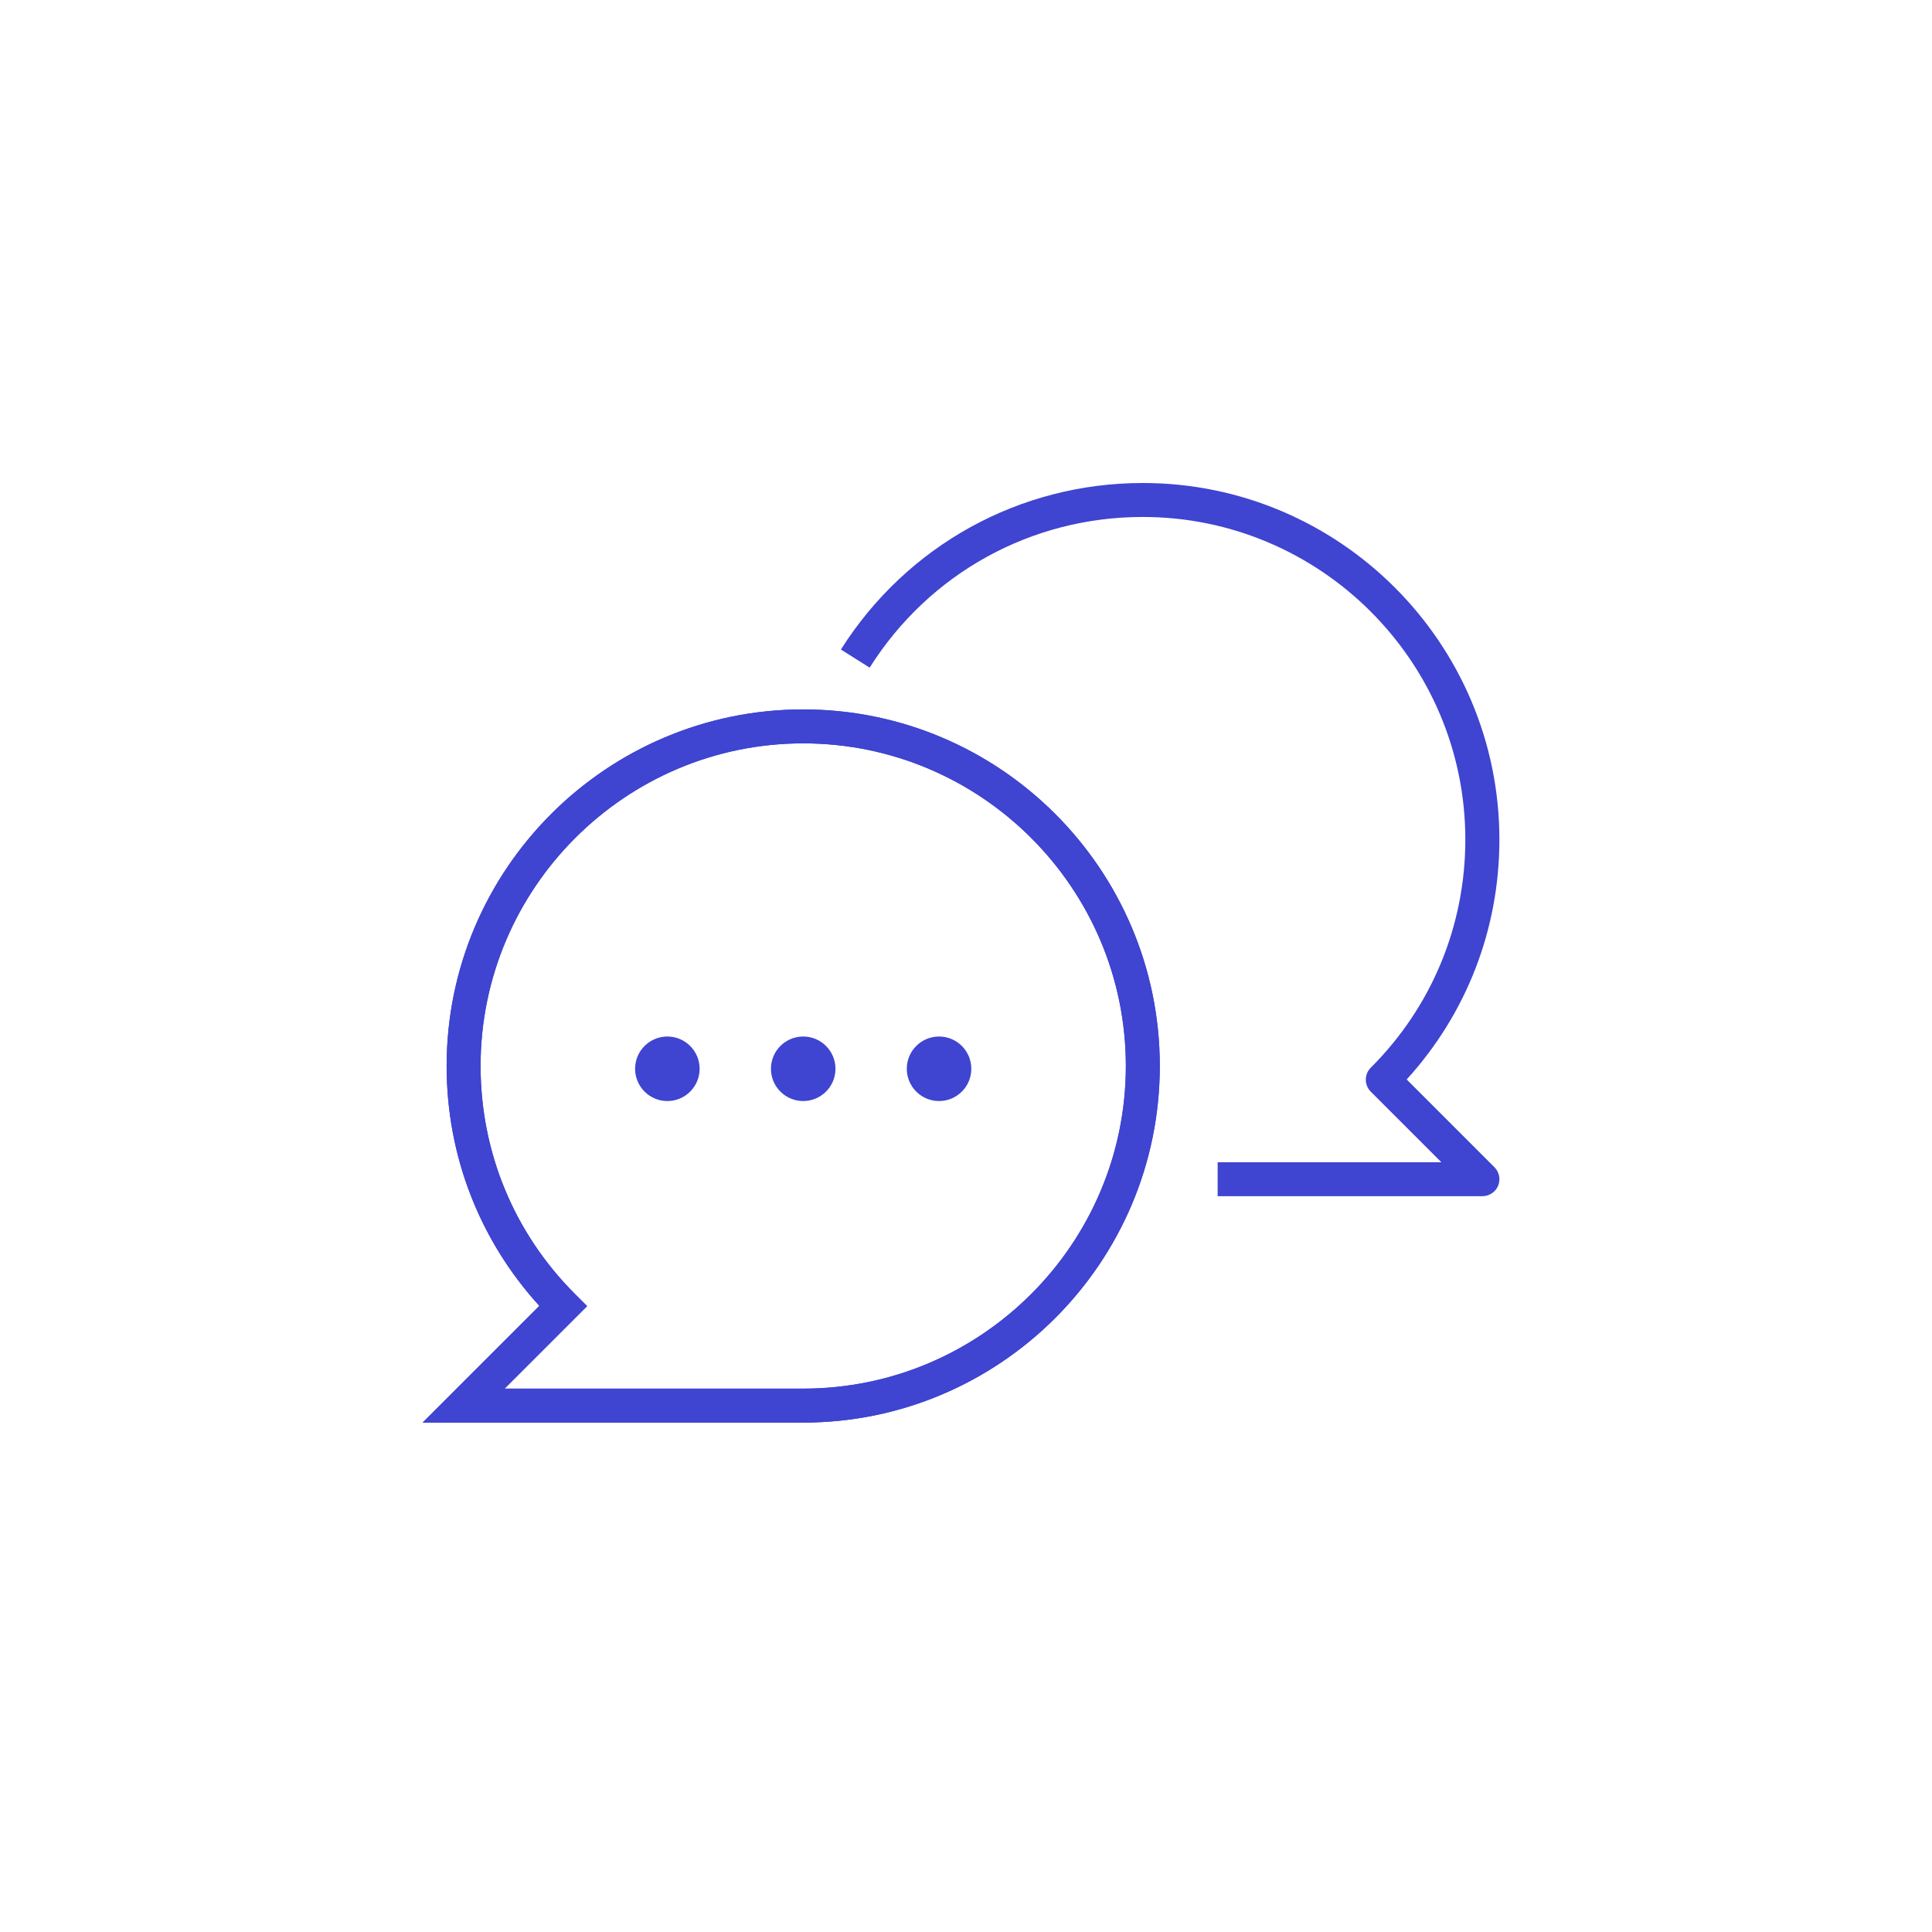 <?xml version="1.0" encoding="utf-8"?>
<svg xmlns="http://www.w3.org/2000/svg" width="128" height="128" viewBox="0 0 128 128" fill="none">
<path d="M98.214 79.25H80.672V77H95.492L90.819 72.328C90.377 71.885 90.377 71.172 90.819 70.737C94.854 66.703 97.082 61.333 97.082 55.625C97.082 43.843 87.489 34.25 75.707 34.25C68.327 34.25 61.562 37.977 57.617 44.233L55.712 43.032C60.084 36.125 67.562 32 75.714 32C88.742 32 99.339 42.597 99.339 55.625C99.339 61.557 97.164 67.16 93.197 71.517L99.009 77.33C99.332 77.653 99.429 78.132 99.257 78.552C99.084 78.972 98.672 79.25 98.214 79.25Z" fill="#3F44D1"/>
<path d="M53.215 94.25H28L35.733 86.517C31.765 82.16 29.59 76.558 29.59 70.625C29.59 57.597 40.188 47 53.215 47C66.243 47 76.84 57.597 76.84 70.625C76.84 83.653 66.243 94.25 53.215 94.25ZM33.43 92H53.215C64.998 92 74.59 82.407 74.59 70.625C74.59 58.843 64.998 49.25 53.215 49.25C41.432 49.25 31.84 58.843 31.84 70.625C31.84 76.332 34.06 81.703 38.102 85.737L38.898 86.532L33.43 92Z" fill="#3F44D1"/>
<path d="M62.215 72.947C63.395 72.947 64.352 71.99 64.352 70.809C64.352 69.629 63.395 68.672 62.215 68.672C61.034 68.672 60.077 69.629 60.077 70.809C60.077 71.99 61.034 72.947 62.215 72.947Z" fill="#3F44D1"/>
<path d="M53.215 72.947C54.395 72.947 55.352 71.99 55.352 70.809C55.352 69.629 54.395 68.672 53.215 68.672C52.034 68.672 51.077 69.629 51.077 70.809C51.077 71.99 52.034 72.947 53.215 72.947Z" fill="#3F44D1"/>
<path d="M44.215 72.947C45.395 72.947 46.352 71.99 46.352 70.809C46.352 69.629 45.395 68.672 44.215 68.672C43.034 68.672 42.077 69.629 42.077 70.809C42.077 71.99 43.034 72.947 44.215 72.947Z" fill="#3F44D1"/>
<path d="M53.215 94.25H28L35.733 86.517C31.765 82.16 29.59 76.558 29.59 70.625C29.59 57.597 40.188 47 53.215 47C66.243 47 76.84 57.597 76.84 70.625C76.84 83.653 66.243 94.25 53.215 94.25ZM33.43 92H53.215C64.998 92 74.59 82.407 74.59 70.625C74.59 58.843 64.998 49.25 53.215 49.25C41.432 49.25 31.84 58.843 31.84 70.625C31.84 76.332 34.06 81.703 38.102 85.737L38.898 86.532L33.43 92Z" fill="#3F44D1"/>
</svg>